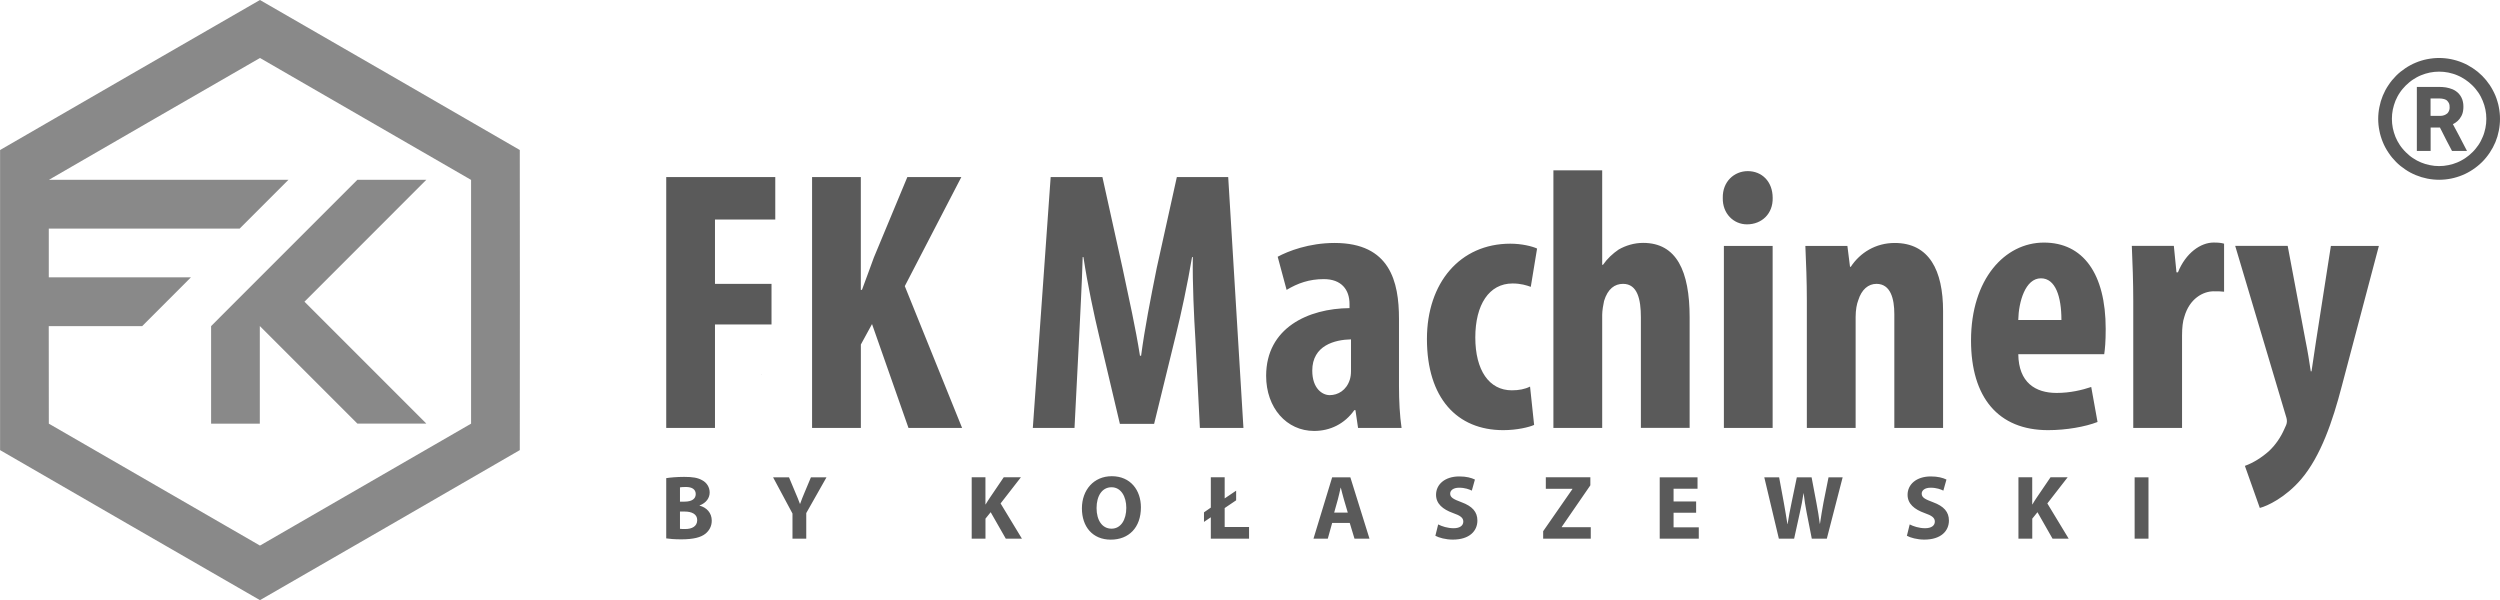 <?xml version="1.0" encoding="UTF-8"?><svg id="Vrstva_1" xmlns="http://www.w3.org/2000/svg" viewBox="0 0 658.44 158.06"><defs><style>.cls-1{fill:#5a5a5a;}.cls-1,.cls-2{fill-rule:evenodd;}.cls-2{fill:#898989;}</style></defs><path class="cls-2" d="M68.46,158.06C45.64,144.92,22.82,131.74.02,118.55,0,92.2,0,65.85.02,39.51,22.82,26.32,45.64,13.14,68.46,0c22.82,13.14,45.65,26.32,68.44,39.51.03,26.35.03,52.69,0,79.04-22.79,13.19-45.62,26.38-68.44,39.52M12.84,85.89c0,8.57,0,17.13.02,25.69,18.52,10.72,37.07,21.43,55.61,32.11,18.54-10.68,37.08-21.39,55.6-32.11.02-21.4.02-42.8,0-64.2-18.52-10.72-37.06-21.43-55.6-32.11-18.54,10.67-37.08,21.38-55.59,32.09h63.09l-12.85,12.85H12.85c0,4.28,0,8.56,0,12.84h37.43l-12.84,12.85H12.84ZM68.44,111.58h-12.84v-25.69l6.57-6.58,31.95-31.95h18.16l-32.09,32.1,32.09,32.1h-18.16l-25.69-25.69v25.71Z"/><path class="cls-1" d="M200.63,98.62h.06v-.07h-.06v.07ZM640.15,30.51h2.6c.19,0,.35,0,.51-.04.17-.03.31-.07.46-.12.15-.05.3-.12.42-.19.14-.08.27-.17.39-.27l.11-.1.12-.16.13-.2.1-.2.08-.21.06-.25.04-.27v-.28c0-.2,0-.37-.03-.55-.03-.16-.08-.31-.13-.45-.06-.14-.14-.28-.23-.39-.09-.13-.2-.26-.32-.37-.08-.07-.19-.15-.31-.2-.13-.07-.29-.13-.44-.17-.19-.05-.38-.09-.6-.12-.22-.02-.44-.04-.67-.04h-2.29v4.55ZM642.4,15.27c.53,0,1.05.03,1.57.08.53.05,1.05.13,1.56.23.51.1,1.02.24,1.51.38.51.15,1,.33,1.49.53.48.2.96.42,1.42.67.46.25.91.52,1.36.82.44.3.87.61,1.27.93.4.33.8.69,1.17,1.06.36.36.72.76,1.05,1.16.32.4.64.83.94,1.27.3.44.56.9.81,1.36.25.46.47.93.68,1.42.2.48.37.97.52,1.49.16.49.29,1,.38,1.52.1.5.18,1.02.23,1.55.06.52.08,1.05.08,1.57s-.02,1.05-.08,1.57c-.05.53-.13,1.05-.23,1.55-.1.52-.23,1.03-.37,1.52-.16.5-.33,1-.53,1.49-.21.48-.43.95-.68,1.42-.25.46-.52.91-.81,1.35-.3.44-.61.87-.94,1.27-.33.41-.69.81-1.05,1.17-.37.36-.76.72-1.17,1.05-.4.33-.83.65-1.27.94-.44.3-.9.57-1.36.82-.46.25-.93.47-1.42.67-.48.2-.97.37-1.49.53-.49.15-1,.28-1.51.38-.51.1-1.03.18-1.56.23-.52.05-1.04.08-1.57.08s-1.04-.03-1.56-.08c-.53-.05-1.05-.13-1.56-.23-.51-.11-1.02-.24-1.52-.38-.5-.16-1-.33-1.48-.53-.48-.2-.96-.42-1.43-.67-.46-.25-.91-.52-1.35-.82-.44-.3-.87-.61-1.27-.93-.41-.33-.8-.69-1.17-1.06-.36-.36-.72-.76-1.05-1.16-.33-.4-.65-.83-.94-1.28-.3-.43-.57-.89-.82-1.35-.25-.46-.47-.93-.67-1.42-.2-.48-.37-.98-.53-1.49-.15-.49-.28-1-.37-1.52-.11-.5-.18-1.02-.24-1.55-.05-.52-.08-1.05-.08-1.57s.03-1.05.08-1.57c.06-.53.13-1.05.24-1.55.1-.52.23-1.03.37-1.52.16-.5.33-1,.53-1.49.2-.48.42-.95.67-1.42.25-.46.52-.91.82-1.35.3-.44.61-.88.94-1.28.33-.4.69-.8,1.05-1.16.36-.37.76-.72,1.17-1.06.4-.32.83-.64,1.27-.93.44-.3.9-.57,1.36-.82.45-.25.93-.47,1.42-.67.47-.2.97-.38,1.48-.53.5-.15,1.01-.29,1.52-.38s1.03-.18,1.56-.23c.52-.05,1.04-.08,1.56-.08M651.19,22.52c-.3-.29-.6-.56-.91-.82-.32-.27-.65-.51-.98-.73-.33-.23-.69-.44-1.04-.63-.35-.2-.73-.36-1.1-.52s-.76-.3-1.15-.41c-.38-.12-.78-.22-1.17-.3-.4-.08-.81-.14-1.21-.18-.4-.04-.81-.06-1.23-.06s-.83.02-1.22.06c-.4.04-.81.1-1.21.18-.4.08-.8.19-1.18.3-.38.12-.77.26-1.14.41-.37.16-.75.32-1.1.52-.35.19-.71.4-1.04.63-.33.22-.67.46-.98.73-.31.26-.61.53-.91.82-.3.3-.57.6-.83.91-.27.31-.5.64-.73.97-.23.33-.43.69-.63,1.05-.19.35-.36.72-.52,1.09-.15.37-.29.76-.4,1.15-.12.38-.22.78-.3,1.18-.08.39-.14.8-.18,1.2-.04.4-.06.81-.06,1.23s.02.83.06,1.22c.04.41.1.82.18,1.21.08.4.18.8.3,1.18.12.39.26.77.4,1.14.16.37.33.75.52,1.1.2.36.4.71.63,1.05.23.33.46.66.73.97.26.31.53.62.83.91.3.3.6.57.91.83.31.27.65.51.98.73.33.23.68.43,1.04.63.35.19.73.36,1.1.52s.76.3,1.14.41c.38.11.79.22,1.18.29.4.08.81.15,1.21.19.39.03.81.06,1.22.06s.83-.03,1.23-.06c.4-.04.81-.11,1.21-.19.4-.08.8-.18,1.18-.29.38-.12.77-.26,1.14-.41.37-.16.74-.32,1.09-.52.36-.2.72-.4,1.05-.63.33-.22.66-.46.98-.73.31-.26.61-.53.91-.83.3-.29.57-.59.83-.91.26-.31.5-.64.73-.97.23-.33.43-.69.63-1.05.19-.35.36-.72.51-1.1.16-.36.3-.75.41-1.14.12-.38.22-.78.3-1.18.08-.39.14-.8.18-1.21.04-.39.06-.81.06-1.22s-.02-.83-.06-1.23c-.04-.4-.1-.81-.18-1.2-.08-.4-.18-.81-.3-1.18-.12-.39-.26-.78-.41-1.14-.15-.38-.32-.75-.51-1.1-.2-.36-.4-.72-.63-1.05-.23-.33-.47-.66-.73-.97-.26-.31-.53-.62-.83-.91M639.74,39.75h-3.2v-16.86h5.76c.33,0,.66,0,.97.03.31.02.62.05.92.1.29.05.59.11.88.2.3.08.59.18.88.3.38.16.58.29.88.49l.05.04c.31.21.58.46.81.74.25.29.45.6.61.93.17.34.3.71.37,1.09.09.38.13.78.13,1.18,0,.34,0,.66-.05.95-.03.3-.09.58-.16.84-.08.28-.19.52-.31.77-.13.24-.28.47-.45.71-.18.23-.34.41-.51.57-.17.17-.34.3-.53.43-.15.1-.31.19-.45.28l-.31.16,1.62,3.03,2.09,4.02h-3.94c-.94-1.78-1.91-3.59-2.79-5.4-.11-.2-.22-.39-.31-.6l-.06-.16h-2.47v6.16h-.41ZM588.7,64.77l13.23,44.4c.2.59.39,1.18.39,1.77,0,.69-.3,1.27-.68,2.06-.89,2.06-2.26,4.12-4.02,5.78-1.96,1.76-4.21,3.14-6.37,3.92l3.93,11.08c1.96-.49,6.76-2.74,10.88-7.55,5.19-6.08,8.33-15.39,10.68-24.41l9.8-37.05h-12.64l-3.93,25.19c-.38,2.65-.78,5.38-1.17,7.84h-.2c-.39-2.65-.79-5.19-1.37-8.04l-4.71-25h-13.82ZM561.85,112.7h12.85v-24.41c0-1.96.2-3.72.59-4.8,1.37-4.9,5-6.77,7.74-6.77,1.07,0,1.96,0,2.74.11v-12.65c-.69-.2-1.38-.3-2.74-.3-3.43,0-7.36,2.74-9.41,7.84h-.39l-.69-6.96h-11.07c.2,4.52.38,9.7.38,14.41v33.52ZM554.2,93.29c.2-1.37.39-3.23.39-6.66,0-14.61-5.98-22.74-16.27-22.74s-19.2,9.61-19.2,25.78c0,14.99,7.15,23.62,20.29,23.62,4.8,0,9.8-.89,13.03-2.15l-1.66-9.22c-2.35.79-5.5,1.57-9.12,1.57-5.59,0-10-2.74-10.09-10.2h22.64ZM531.56,84.28c.1-4.8,1.86-10.98,5.97-10.98,3.83,0,5.4,4.8,5.4,10.98h-11.37ZM475.89,112.7h12.84v-29.21c0-1.86.3-3.43.69-4.41.88-2.84,2.65-4.32,4.8-4.32,3.72,0,4.7,3.93,4.7,7.94v30h12.84v-30.77c0-10.68-3.63-17.94-12.74-17.94-5,0-9.12,2.55-11.57,6.28h-.2l-.69-5.49h-11.07c.2,4.6.39,9.22.39,14.41v33.52ZM454.03,112.7h12.84v-47.93h-12.84v47.93ZM460.31,45.07c-3.53,0-6.67,2.74-6.57,7.06-.1,4.11,2.84,6.96,6.37,6.96,3.93,0,6.87-2.84,6.77-6.96,0-4.32-2.84-7.06-6.56-7.06M409.13,112.7h12.85v-29.8c0-1.07.3-2.84.49-3.62.97-3.24,2.83-4.52,5-4.52,3.82,0,4.7,4.12,4.7,8.82v29.11h12.84v-29.11c0-12.16-3.42-19.61-12.25-19.61-2.36,0-4.6.69-6.47,1.77-1.56,1.07-2.94,2.35-4.11,4.01h-.2v-24.89h-12.85v67.82ZM402.97,101.82c-1.38.69-2.94.98-4.8.98-5.98,0-9.61-5.29-9.61-13.92s3.63-14.22,9.81-14.22c2.15,0,3.72.49,4.8.89l1.66-10.09c-1.27-.59-4.01-1.28-7.05-1.28-13.23,0-21.96,10.29-21.96,25.1,0,15.58,7.94,24.01,20.1,24.01,3.62,0,6.86-.79,8.13-1.38l-1.07-10.09ZM368.46,83.99c0-9.8-2.35-20-16.96-20-6.76,0-12.25,2.15-14.99,3.63l2.35,8.73c2.94-1.77,5.98-2.84,9.8-2.84,4.6,0,6.77,2.74,6.77,6.56v1.08c-10.88.1-21.96,5.19-21.96,17.84,0,8.43,5.39,14.51,12.64,14.51,4.21,0,8.04-1.86,10.59-5.49h.29l.69,4.7h11.46c-.48-3.24-.68-7.15-.68-10.98v-17.74ZM355.82,97.71c0,.88-.1,1.56-.3,2.25-.89,2.84-3.14,4.11-5.3,4.11-1.96,0-4.6-1.76-4.6-6.46,0-6.67,5.98-8.14,10.2-8.23v8.33ZM316.02,112.7h11.47l-4.01-66.06h-13.53l-5.29,23.92c-1.67,8.33-3.14,15.78-4.12,23.13h-.3c-1.17-7.45-2.84-14.8-4.6-23.13l-5.29-23.92h-13.63l-4.7,66.06h10.98l1.17-22.93c.3-6.57.79-14.9.98-22.06h.2c1.07,7.15,2.84,15.39,4.11,20.68l5.49,23.24h9.02l5.78-23.62c1.27-5.11,3.03-13.24,4.21-20.3h.2c-.1,7.05.3,15.58.69,21.86l1.17,23.13ZM213.89,112.7h12.84v-21.96l2.94-5.39,9.6,27.35h14.12l-15.09-37.34,14.89-28.72h-14.22l-8.81,21.17c-1.08,2.84-2.07,5.78-3.14,8.53h-.3v-29.7h-12.84v66.06ZM175.47,112.7h12.84v-27.25h14.89v-10.68h-14.89v-16.95h15.88v-11.18h-28.72v66.06ZM562.21,141.87h3.65v-16.16h-3.65v16.16ZM531.62,141.87h3.63v-5.27l1.37-1.7,3.97,6.97h4.25l-5.62-9.28,5.35-6.89h-4.51l-3.65,5.37c-.38.58-.77,1.15-1.12,1.78h-.05v-7.15h-3.63v16.16ZM502.23,141.11c.91.51,2.73,1.01,4.57,1.01,4.44,0,6.5-2.3,6.5-5.02,0-2.27-1.32-3.77-4.17-4.82-2.12-.79-3-1.24-3-2.27,0-.82.77-1.56,2.35-1.56s2.73.45,3.35.77l.82-2.92c-.95-.46-2.27-.82-4.12-.82-3.79,0-6.12,2.09-6.12,4.84,0,2.35,1.78,3.84,4.47,4.8,1.94.67,2.71,1.25,2.71,2.25,0,1.05-.89,1.75-2.57,1.75-1.55,0-3.09-.5-4.05-1l-.74,2.99ZM472.53,141.87l1.53-6.96c.39-1.62.65-3.17.94-4.99h.04c.2,1.85.46,3.36.77,4.99l1.37,6.96h3.96l4.17-16.16h-3.72l-1.32,6.6c-.33,1.94-.7,3.84-.93,5.63h-.05c-.24-1.79-.5-3.52-.87-5.41l-1.29-6.82h-3.89l-1.37,6.6c-.41,2.01-.8,3.95-1.06,5.71h-.05c-.26-1.63-.59-3.72-.95-5.66l-1.23-6.65h-3.91l3.84,16.16h4ZM446.72,132.07h-5.94v-3.35h6.31v-3h-9.96v16.16h10.29v-3h-6.64v-3.83h5.94v-2.98ZM406.43,141.87h12.54v-3.02h-7.64v-.09l7.53-10.94v-2.12h-11.73v3.03h7v.09l-7.7,11.09v1.96ZM378.04,141.11c.92.51,2.74,1.01,4.58,1.01,4.44,0,6.49-2.3,6.49-5.02,0-2.27-1.32-3.77-4.17-4.82-2.11-.79-3-1.24-3-2.27,0-.82.77-1.56,2.35-1.56s2.73.45,3.35.77l.82-2.92c-.95-.46-2.27-.82-4.12-.82-3.79,0-6.12,2.09-6.12,4.84,0,2.35,1.78,3.84,4.47,4.8,1.94.67,2.71,1.25,2.71,2.25,0,1.05-.89,1.75-2.56,1.75-1.56,0-3.1-.5-4.06-1l-.74,2.99ZM355.49,137.73l1.25,4.14h3.95l-5.04-16.16h-4.79l-4.92,16.16h3.77l1.15-4.14h4.62ZM351.39,135l.96-3.43c.27-.93.5-2.15.74-3.12h.05c.25.96.53,2.16.82,3.12l1.01,3.43h-3.58ZM328.97,141.87v-3.07h-6.42v-4.99l3.02-2.04v-2.54l-3.02,2.04v-5.57h-3.65v7.99l-1.8,1.25v2.52l1.8-1.22v5.63h10.07ZM292.82,125.42c-4.75,0-7.87,3.62-7.87,8.47s2.83,8.24,7.6,8.24,7.94-3.19,7.94-8.51c0-4.49-2.72-8.2-7.67-8.2M292.75,128.33c2.52,0,3.89,2.49,3.89,5.42,0,3.14-1.42,5.49-3.89,5.49s-3.94-2.23-3.94-5.42,1.44-5.49,3.94-5.49M255.93,141.87h3.62v-5.27l1.37-1.7,3.98,6.97h4.25l-5.62-9.28,5.35-6.89h-4.52l-3.64,5.37c-.38.58-.77,1.15-1.13,1.78h-.05v-7.15h-3.62v16.16ZM212.35,141.87v-6.74l5.33-9.42h-4.1l-1.63,3.89c-.48,1.15-.87,2.09-1.22,3.1h-.05c-.38-1.06-.75-1.92-1.25-3.1l-1.63-3.89h-4.19l5.11,9.54v6.62h3.64ZM175.47,141.8c.82.12,2.15.25,3.95.25,3.22,0,5.18-.53,6.36-1.47,1.01-.82,1.68-1.97,1.68-3.45,0-2.07-1.37-3.48-3.22-3.96v-.04c1.82-.7,2.67-2.02,2.67-3.43s-.8-2.59-1.92-3.19c-1.2-.7-2.57-.91-4.8-.91-1.85,0-3.77.17-4.72.33v15.88ZM179.09,128.36c.29-.05.75-.1,1.56-.1,1.65,0,2.59.64,2.59,1.87s-1,1.99-2.95,1.99h-1.2v-3.76ZM179.09,134.73h1.25c1.82,0,3.29.65,3.29,2.25,0,1.7-1.47,2.35-3.12,2.35-.62,0-1.05,0-1.42-.05v-4.55Z"/></svg>